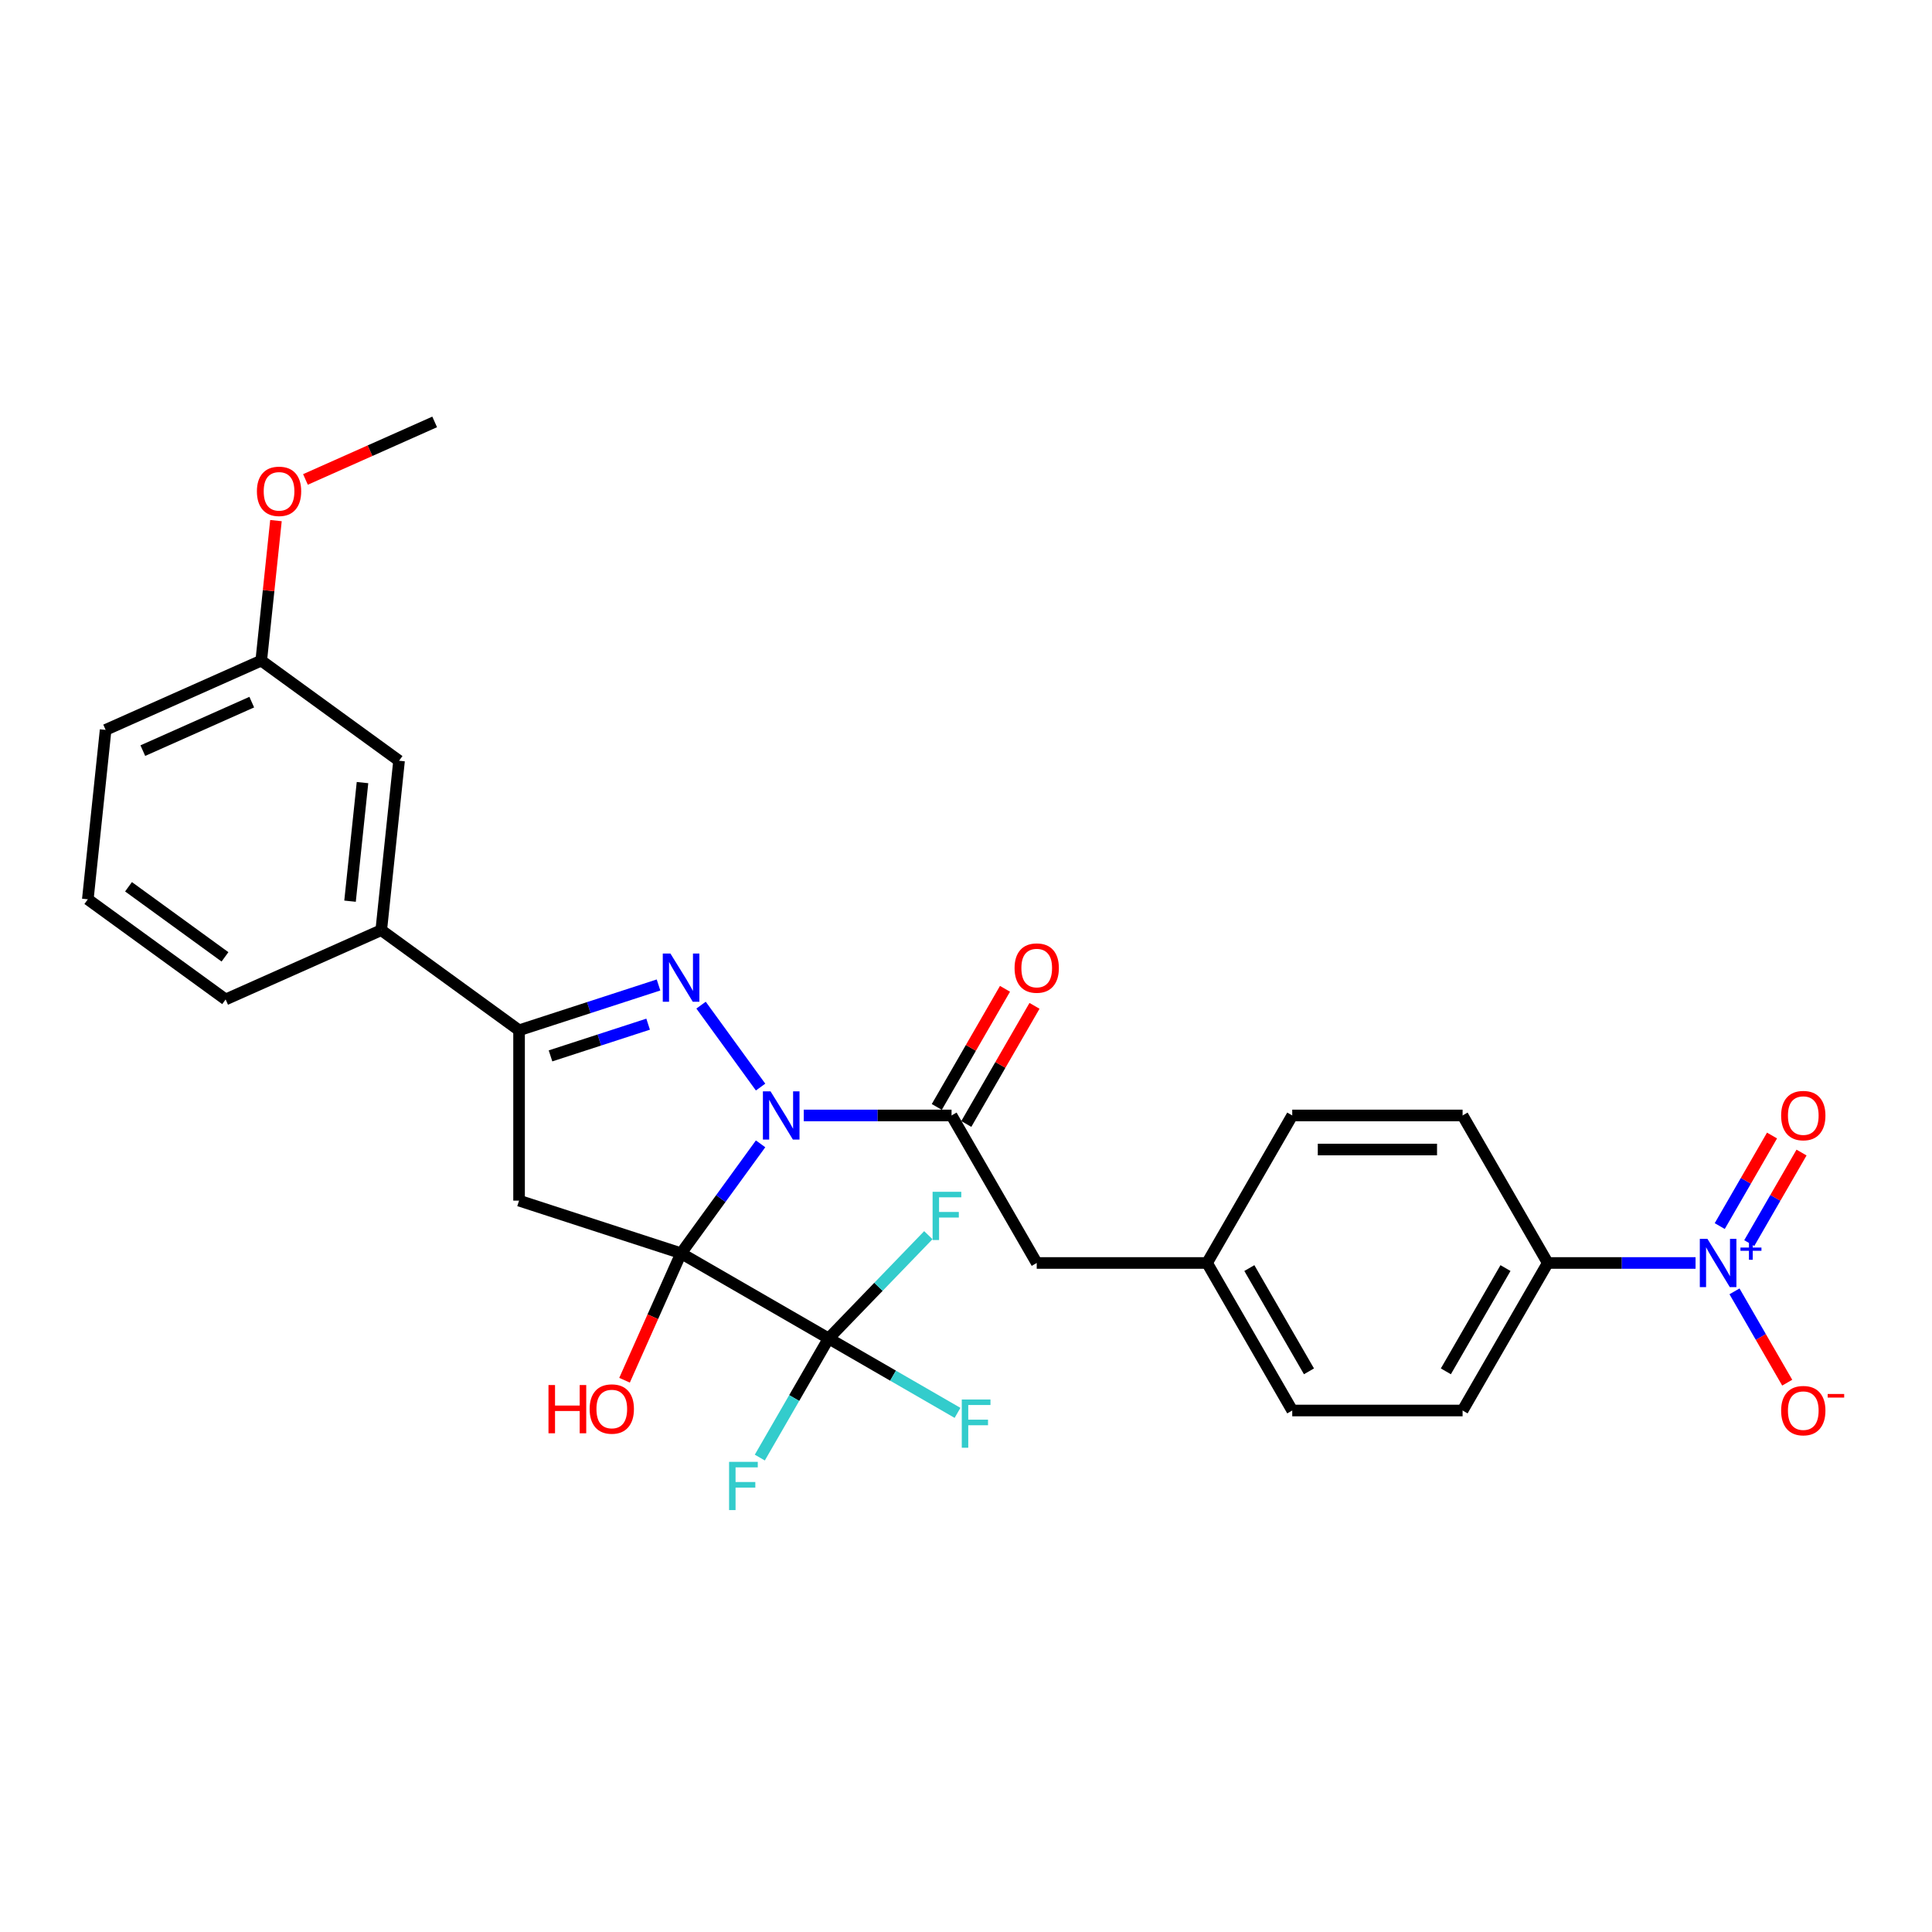 <?xml version='1.0' encoding='iso-8859-1'?>
<svg version='1.1' baseProfile='full'
              xmlns='http://www.w3.org/2000/svg'
                      xmlns:rdkit='http://www.rdkit.org/xml'
                      xmlns:xlink='http://www.w3.org/1999/xlink'
                  xml:space='preserve'
width='1000px' height='1000px' viewBox='0 0 1000 1000'>
<!-- END OF HEADER -->
<rect style='opacity:1.0;fill:#FFFFFF;stroke:none' width='1000' height='1000' x='0' y='0'> </rect>
<path class='bond-0' d='M 352.523,648.69 L 373.1,620.368' style='fill:none;fill-rule:evenodd;stroke:#000000;stroke-width:6px;stroke-linecap:butt;stroke-linejoin:miter;stroke-opacity:1' />
<path class='bond-0' d='M 373.1,620.368 L 393.676,592.047' style='fill:none;fill-rule:evenodd;stroke:#0000FF;stroke-width:6px;stroke-linecap:butt;stroke-linejoin:miter;stroke-opacity:1' />
<path class='bond-2' d='M 352.523,648.69 L 268.667,621.443' style='fill:none;fill-rule:evenodd;stroke:#000000;stroke-width:6px;stroke-linecap:butt;stroke-linejoin:miter;stroke-opacity:1' />
<path class='bond-3' d='M 352.523,648.69 L 428.882,692.775' style='fill:none;fill-rule:evenodd;stroke:#000000;stroke-width:6px;stroke-linecap:butt;stroke-linejoin:miter;stroke-opacity:1' />
<path class='bond-12' d='M 352.523,648.69 L 337.893,681.549' style='fill:none;fill-rule:evenodd;stroke:#000000;stroke-width:6px;stroke-linecap:butt;stroke-linejoin:miter;stroke-opacity:1' />
<path class='bond-12' d='M 337.893,681.549 L 323.263,714.408' style='fill:none;fill-rule:evenodd;stroke:#FF0000;stroke-width:6px;stroke-linecap:butt;stroke-linejoin:miter;stroke-opacity:1' />
<path class='bond-1' d='M 393.676,562.668 L 362.866,520.261' style='fill:none;fill-rule:evenodd;stroke:#0000FF;stroke-width:6px;stroke-linecap:butt;stroke-linejoin:miter;stroke-opacity:1' />
<path class='bond-5' d='M 416.023,577.357 L 454.271,577.357' style='fill:none;fill-rule:evenodd;stroke:#0000FF;stroke-width:6px;stroke-linecap:butt;stroke-linejoin:miter;stroke-opacity:1' />
<path class='bond-5' d='M 454.271,577.357 L 492.52,577.357' style='fill:none;fill-rule:evenodd;stroke:#000000;stroke-width:6px;stroke-linecap:butt;stroke-linejoin:miter;stroke-opacity:1' />
<path class='bond-29' d='M 340.849,509.818 L 304.758,521.545' style='fill:none;fill-rule:evenodd;stroke:#0000FF;stroke-width:6px;stroke-linecap:butt;stroke-linejoin:miter;stroke-opacity:1' />
<path class='bond-29' d='M 304.758,521.545 L 268.667,533.272' style='fill:none;fill-rule:evenodd;stroke:#000000;stroke-width:6px;stroke-linecap:butt;stroke-linejoin:miter;stroke-opacity:1' />
<path class='bond-29' d='M 335.471,530.108 L 310.207,538.316' style='fill:none;fill-rule:evenodd;stroke:#0000FF;stroke-width:6px;stroke-linecap:butt;stroke-linejoin:miter;stroke-opacity:1' />
<path class='bond-29' d='M 310.207,538.316 L 284.944,546.525' style='fill:none;fill-rule:evenodd;stroke:#000000;stroke-width:6px;stroke-linecap:butt;stroke-linejoin:miter;stroke-opacity:1' />
<path class='bond-4' d='M 268.667,621.443 L 268.667,533.272' style='fill:none;fill-rule:evenodd;stroke:#000000;stroke-width:6px;stroke-linecap:butt;stroke-linejoin:miter;stroke-opacity:1' />
<path class='bond-15' d='M 428.882,692.775 L 462.247,712.039' style='fill:none;fill-rule:evenodd;stroke:#000000;stroke-width:6px;stroke-linecap:butt;stroke-linejoin:miter;stroke-opacity:1' />
<path class='bond-15' d='M 462.247,712.039 L 495.612,731.302' style='fill:none;fill-rule:evenodd;stroke:#33CCCC;stroke-width:6px;stroke-linecap:butt;stroke-linejoin:miter;stroke-opacity:1' />
<path class='bond-16' d='M 428.882,692.775 L 454.694,666.049' style='fill:none;fill-rule:evenodd;stroke:#000000;stroke-width:6px;stroke-linecap:butt;stroke-linejoin:miter;stroke-opacity:1' />
<path class='bond-16' d='M 454.694,666.049 L 480.506,639.323' style='fill:none;fill-rule:evenodd;stroke:#33CCCC;stroke-width:6px;stroke-linecap:butt;stroke-linejoin:miter;stroke-opacity:1' />
<path class='bond-17' d='M 428.882,692.775 L 411.079,723.61' style='fill:none;fill-rule:evenodd;stroke:#000000;stroke-width:6px;stroke-linecap:butt;stroke-linejoin:miter;stroke-opacity:1' />
<path class='bond-17' d='M 411.079,723.61 L 393.277,754.444' style='fill:none;fill-rule:evenodd;stroke:#33CCCC;stroke-width:6px;stroke-linecap:butt;stroke-linejoin:miter;stroke-opacity:1' />
<path class='bond-7' d='M 268.667,533.272 L 197.335,481.446' style='fill:none;fill-rule:evenodd;stroke:#000000;stroke-width:6px;stroke-linecap:butt;stroke-linejoin:miter;stroke-opacity:1' />
<path class='bond-10' d='M 492.52,577.357 L 536.606,653.716' style='fill:none;fill-rule:evenodd;stroke:#000000;stroke-width:6px;stroke-linecap:butt;stroke-linejoin:miter;stroke-opacity:1' />
<path class='bond-13' d='M 500.156,581.766 L 517.806,551.196' style='fill:none;fill-rule:evenodd;stroke:#000000;stroke-width:6px;stroke-linecap:butt;stroke-linejoin:miter;stroke-opacity:1' />
<path class='bond-13' d='M 517.806,551.196 L 535.455,520.626' style='fill:none;fill-rule:evenodd;stroke:#FF0000;stroke-width:6px;stroke-linecap:butt;stroke-linejoin:miter;stroke-opacity:1' />
<path class='bond-13' d='M 484.884,572.949 L 502.534,542.379' style='fill:none;fill-rule:evenodd;stroke:#000000;stroke-width:6px;stroke-linecap:butt;stroke-linejoin:miter;stroke-opacity:1' />
<path class='bond-13' d='M 502.534,542.379 L 520.184,511.809' style='fill:none;fill-rule:evenodd;stroke:#FF0000;stroke-width:6px;stroke-linecap:butt;stroke-linejoin:miter;stroke-opacity:1' />
<path class='bond-6' d='M 877.617,653.716 L 839.368,653.716' style='fill:none;fill-rule:evenodd;stroke:#0000FF;stroke-width:6px;stroke-linecap:butt;stroke-linejoin:miter;stroke-opacity:1' />
<path class='bond-6' d='M 839.368,653.716 L 801.12,653.716' style='fill:none;fill-rule:evenodd;stroke:#000000;stroke-width:6px;stroke-linecap:butt;stroke-linejoin:miter;stroke-opacity:1' />
<path class='bond-9' d='M 897.772,668.405 L 911.415,692.037' style='fill:none;fill-rule:evenodd;stroke:#0000FF;stroke-width:6px;stroke-linecap:butt;stroke-linejoin:miter;stroke-opacity:1' />
<path class='bond-9' d='M 911.415,692.037 L 925.059,715.668' style='fill:none;fill-rule:evenodd;stroke:#FF0000;stroke-width:6px;stroke-linecap:butt;stroke-linejoin:miter;stroke-opacity:1' />
<path class='bond-11' d='M 905.408,643.435 L 918.939,619.998' style='fill:none;fill-rule:evenodd;stroke:#0000FF;stroke-width:6px;stroke-linecap:butt;stroke-linejoin:miter;stroke-opacity:1' />
<path class='bond-11' d='M 918.939,619.998 L 932.471,596.56' style='fill:none;fill-rule:evenodd;stroke:#FF0000;stroke-width:6px;stroke-linecap:butt;stroke-linejoin:miter;stroke-opacity:1' />
<path class='bond-11' d='M 890.136,634.618 L 903.668,611.181' style='fill:none;fill-rule:evenodd;stroke:#0000FF;stroke-width:6px;stroke-linecap:butt;stroke-linejoin:miter;stroke-opacity:1' />
<path class='bond-11' d='M 903.668,611.181 L 917.199,587.743' style='fill:none;fill-rule:evenodd;stroke:#FF0000;stroke-width:6px;stroke-linecap:butt;stroke-linejoin:miter;stroke-opacity:1' />
<path class='bond-14' d='M 197.335,481.446 L 206.552,393.758' style='fill:none;fill-rule:evenodd;stroke:#000000;stroke-width:6px;stroke-linecap:butt;stroke-linejoin:miter;stroke-opacity:1' />
<path class='bond-14' d='M 181.18,466.45 L 187.631,405.068' style='fill:none;fill-rule:evenodd;stroke:#000000;stroke-width:6px;stroke-linecap:butt;stroke-linejoin:miter;stroke-opacity:1' />
<path class='bond-25' d='M 197.335,481.446 L 116.787,517.309' style='fill:none;fill-rule:evenodd;stroke:#000000;stroke-width:6px;stroke-linecap:butt;stroke-linejoin:miter;stroke-opacity:1' />
<path class='bond-8' d='M 801.12,653.716 L 757.034,730.075' style='fill:none;fill-rule:evenodd;stroke:#000000;stroke-width:6px;stroke-linecap:butt;stroke-linejoin:miter;stroke-opacity:1' />
<path class='bond-8' d='M 779.235,656.353 L 748.375,709.804' style='fill:none;fill-rule:evenodd;stroke:#000000;stroke-width:6px;stroke-linecap:butt;stroke-linejoin:miter;stroke-opacity:1' />
<path class='bond-31' d='M 801.12,653.716 L 757.034,577.357' style='fill:none;fill-rule:evenodd;stroke:#000000;stroke-width:6px;stroke-linecap:butt;stroke-linejoin:miter;stroke-opacity:1' />
<path class='bond-20' d='M 536.606,653.716 L 624.777,653.716' style='fill:none;fill-rule:evenodd;stroke:#000000;stroke-width:6px;stroke-linecap:butt;stroke-linejoin:miter;stroke-opacity:1' />
<path class='bond-21' d='M 206.552,393.758 L 135.219,341.932' style='fill:none;fill-rule:evenodd;stroke:#000000;stroke-width:6px;stroke-linecap:butt;stroke-linejoin:miter;stroke-opacity:1' />
<path class='bond-18' d='M 757.034,577.357 L 668.863,577.357' style='fill:none;fill-rule:evenodd;stroke:#000000;stroke-width:6px;stroke-linecap:butt;stroke-linejoin:miter;stroke-opacity:1' />
<path class='bond-18' d='M 743.808,594.992 L 682.088,594.992' style='fill:none;fill-rule:evenodd;stroke:#000000;stroke-width:6px;stroke-linecap:butt;stroke-linejoin:miter;stroke-opacity:1' />
<path class='bond-19' d='M 757.034,730.075 L 668.863,730.075' style='fill:none;fill-rule:evenodd;stroke:#000000;stroke-width:6px;stroke-linecap:butt;stroke-linejoin:miter;stroke-opacity:1' />
<path class='bond-22' d='M 624.777,653.716 L 668.863,577.357' style='fill:none;fill-rule:evenodd;stroke:#000000;stroke-width:6px;stroke-linecap:butt;stroke-linejoin:miter;stroke-opacity:1' />
<path class='bond-23' d='M 624.777,653.716 L 668.863,730.075' style='fill:none;fill-rule:evenodd;stroke:#000000;stroke-width:6px;stroke-linecap:butt;stroke-linejoin:miter;stroke-opacity:1' />
<path class='bond-23' d='M 646.662,656.353 L 677.522,709.804' style='fill:none;fill-rule:evenodd;stroke:#000000;stroke-width:6px;stroke-linecap:butt;stroke-linejoin:miter;stroke-opacity:1' />
<path class='bond-24' d='M 135.219,341.932 L 139.028,305.697' style='fill:none;fill-rule:evenodd;stroke:#000000;stroke-width:6px;stroke-linecap:butt;stroke-linejoin:miter;stroke-opacity:1' />
<path class='bond-24' d='M 139.028,305.697 L 142.836,269.462' style='fill:none;fill-rule:evenodd;stroke:#FF0000;stroke-width:6px;stroke-linecap:butt;stroke-linejoin:miter;stroke-opacity:1' />
<path class='bond-30' d='M 135.219,341.932 L 54.671,377.794' style='fill:none;fill-rule:evenodd;stroke:#000000;stroke-width:6px;stroke-linecap:butt;stroke-linejoin:miter;stroke-opacity:1' />
<path class='bond-30' d='M 130.31,363.421 L 73.926,388.525' style='fill:none;fill-rule:evenodd;stroke:#000000;stroke-width:6px;stroke-linecap:butt;stroke-linejoin:miter;stroke-opacity:1' />
<path class='bond-28' d='M 158.102,248.159 L 191.543,233.27' style='fill:none;fill-rule:evenodd;stroke:#FF0000;stroke-width:6px;stroke-linecap:butt;stroke-linejoin:miter;stroke-opacity:1' />
<path class='bond-28' d='M 191.543,233.27 L 224.984,218.381' style='fill:none;fill-rule:evenodd;stroke:#000000;stroke-width:6px;stroke-linecap:butt;stroke-linejoin:miter;stroke-opacity:1' />
<path class='bond-26' d='M 116.787,517.309 L 45.455,465.483' style='fill:none;fill-rule:evenodd;stroke:#000000;stroke-width:6px;stroke-linecap:butt;stroke-linejoin:miter;stroke-opacity:1' />
<path class='bond-26' d='M 116.452,495.268 L 66.519,458.99' style='fill:none;fill-rule:evenodd;stroke:#000000;stroke-width:6px;stroke-linecap:butt;stroke-linejoin:miter;stroke-opacity:1' />
<path class='bond-27' d='M 45.455,465.483 L 54.671,377.794' style='fill:none;fill-rule:evenodd;stroke:#000000;stroke-width:6px;stroke-linecap:butt;stroke-linejoin:miter;stroke-opacity:1' />
<path  class='atom-1' d='M 398.829 564.872
L 407.012 578.098
Q 407.823 579.403, 409.128 581.766
Q 410.433 584.129, 410.503 584.27
L 410.503 564.872
L 413.818 564.872
L 413.818 589.843
L 410.397 589.843
L 401.616 575.382
Q 400.593 573.69, 399.499 571.75
Q 398.441 569.81, 398.124 569.21
L 398.124 589.843
L 394.879 589.843
L 394.879 564.872
L 398.829 564.872
' fill='#0000FF'/>
<path  class='atom-2' d='M 347.004 493.54
L 355.186 506.766
Q 355.997 508.071, 357.302 510.434
Q 358.607 512.797, 358.677 512.938
L 358.677 493.54
L 361.993 493.54
L 361.993 518.51
L 358.572 518.51
L 349.79 504.05
Q 348.767 502.357, 347.674 500.418
Q 346.616 498.478, 346.298 497.878
L 346.298 518.51
L 343.053 518.51
L 343.053 493.54
L 347.004 493.54
' fill='#0000FF'/>
<path  class='atom-7' d='M 883.771 641.231
L 891.954 654.457
Q 892.765 655.762, 894.07 658.125
Q 895.375 660.488, 895.445 660.629
L 895.445 641.231
L 898.761 641.231
L 898.761 666.201
L 895.339 666.201
L 886.558 651.741
Q 885.535 650.048, 884.442 648.108
Q 883.383 646.169, 883.066 645.569
L 883.066 666.201
L 879.821 666.201
L 879.821 641.231
L 883.771 641.231
' fill='#0000FF'/>
<path  class='atom-7' d='M 900.855 645.732
L 905.255 645.732
L 905.255 641.1
L 907.21 641.1
L 907.21 645.732
L 911.726 645.732
L 911.726 647.408
L 907.21 647.408
L 907.21 652.063
L 905.255 652.063
L 905.255 647.408
L 900.855 647.408
L 900.855 645.732
' fill='#0000FF'/>
<path  class='atom-10' d='M 921.914 730.145
Q 921.914 724.15, 924.877 720.799
Q 927.839 717.448, 933.377 717.448
Q 938.914 717.448, 941.876 720.799
Q 944.839 724.15, 944.839 730.145
Q 944.839 736.211, 941.841 739.668
Q 938.843 743.089, 933.377 743.089
Q 927.875 743.089, 924.877 739.668
Q 921.914 736.247, 921.914 730.145
M 933.377 740.267
Q 937.186 740.267, 939.231 737.728
Q 941.312 735.153, 941.312 730.145
Q 941.312 725.243, 939.231 722.774
Q 937.186 720.27, 933.377 720.27
Q 929.568 720.27, 927.487 722.739
Q 925.441 725.208, 925.441 730.145
Q 925.441 735.189, 927.487 737.728
Q 929.568 740.267, 933.377 740.267
' fill='#FF0000'/>
<path  class='atom-10' d='M 946.003 721.524
L 954.545 721.524
L 954.545 723.386
L 946.003 723.386
L 946.003 721.524
' fill='#FF0000'/>
<path  class='atom-12' d='M 921.914 577.428
Q 921.914 571.432, 924.877 568.082
Q 927.839 564.731, 933.377 564.731
Q 938.914 564.731, 941.876 568.082
Q 944.839 571.432, 944.839 577.428
Q 944.839 583.494, 941.841 586.95
Q 938.843 590.372, 933.377 590.372
Q 927.875 590.372, 924.877 586.95
Q 921.914 583.529, 921.914 577.428
M 933.377 587.55
Q 937.186 587.55, 939.231 585.011
Q 941.312 582.436, 941.312 577.428
Q 941.312 572.526, 939.231 570.057
Q 937.186 567.553, 933.377 567.553
Q 929.568 567.553, 927.487 570.022
Q 925.441 572.49, 925.441 577.428
Q 925.441 582.471, 927.487 585.011
Q 929.568 587.55, 933.377 587.55
' fill='#FF0000'/>
<path  class='atom-13' d='M 283.896 716.894
L 287.282 716.894
L 287.282 727.51
L 300.049 727.51
L 300.049 716.894
L 303.435 716.894
L 303.435 741.864
L 300.049 741.864
L 300.049 730.331
L 287.282 730.331
L 287.282 741.864
L 283.896 741.864
L 283.896 716.894
' fill='#FF0000'/>
<path  class='atom-13' d='M 305.198 729.309
Q 305.198 723.313, 308.161 719.962
Q 311.123 716.612, 316.661 716.612
Q 322.198 716.612, 325.16 719.962
Q 328.123 723.313, 328.123 729.309
Q 328.123 735.375, 325.125 738.831
Q 322.127 742.252, 316.661 742.252
Q 311.159 742.252, 308.161 738.831
Q 305.198 735.41, 305.198 729.309
M 316.661 739.431
Q 320.47 739.431, 322.515 736.891
Q 324.596 734.317, 324.596 729.309
Q 324.596 724.406, 322.515 721.937
Q 320.47 719.433, 316.661 719.433
Q 312.852 719.433, 310.771 721.902
Q 308.725 724.371, 308.725 729.309
Q 308.725 734.352, 310.771 736.891
Q 312.852 739.431, 316.661 739.431
' fill='#FF0000'/>
<path  class='atom-14' d='M 525.144 501.069
Q 525.144 495.074, 528.106 491.723
Q 531.069 488.373, 536.606 488.373
Q 542.143 488.373, 545.105 491.723
Q 548.068 495.074, 548.068 501.069
Q 548.068 507.136, 545.07 510.592
Q 542.072 514.013, 536.606 514.013
Q 531.104 514.013, 528.106 510.592
Q 525.144 507.171, 525.144 501.069
M 536.606 511.191
Q 540.415 511.191, 542.46 508.652
Q 544.541 506.078, 544.541 501.069
Q 544.541 496.167, 542.46 493.698
Q 540.415 491.194, 536.606 491.194
Q 532.797 491.194, 530.716 493.663
Q 528.67 496.132, 528.67 501.069
Q 528.67 506.113, 530.716 508.652
Q 532.797 511.191, 536.606 511.191
' fill='#FF0000'/>
<path  class='atom-16' d='M 497.816 724.376
L 512.664 724.376
L 512.664 727.233
L 501.167 727.233
L 501.167 734.815
L 511.395 734.815
L 511.395 737.707
L 501.167 737.707
L 501.167 749.346
L 497.816 749.346
L 497.816 724.376
' fill='#33CCCC'/>
<path  class='atom-17' d='M 482.71 616.868
L 497.558 616.868
L 497.558 619.725
L 486.06 619.725
L 486.06 627.308
L 496.288 627.308
L 496.288 630.2
L 486.06 630.2
L 486.06 641.838
L 482.71 641.838
L 482.71 616.868
' fill='#33CCCC'/>
<path  class='atom-18' d='M 377.372 756.649
L 392.22 756.649
L 392.22 759.505
L 380.722 759.505
L 380.722 767.088
L 390.95 767.088
L 390.95 769.98
L 380.722 769.98
L 380.722 781.619
L 377.372 781.619
L 377.372 756.649
' fill='#33CCCC'/>
<path  class='atom-25' d='M 132.974 254.314
Q 132.974 248.319, 135.936 244.968
Q 138.899 241.618, 144.436 241.618
Q 149.973 241.618, 152.936 244.968
Q 155.898 248.319, 155.898 254.314
Q 155.898 260.38, 152.9 263.837
Q 149.902 267.258, 144.436 267.258
Q 138.934 267.258, 135.936 263.837
Q 132.974 260.416, 132.974 254.314
M 144.436 264.436
Q 148.245 264.436, 150.29 261.897
Q 152.371 259.322, 152.371 254.314
Q 152.371 249.412, 150.29 246.943
Q 148.245 244.439, 144.436 244.439
Q 140.627 244.439, 138.546 246.908
Q 136.5 249.377, 136.5 254.314
Q 136.5 259.358, 138.546 261.897
Q 140.627 264.436, 144.436 264.436
' fill='#FF0000'/>
</svg>
